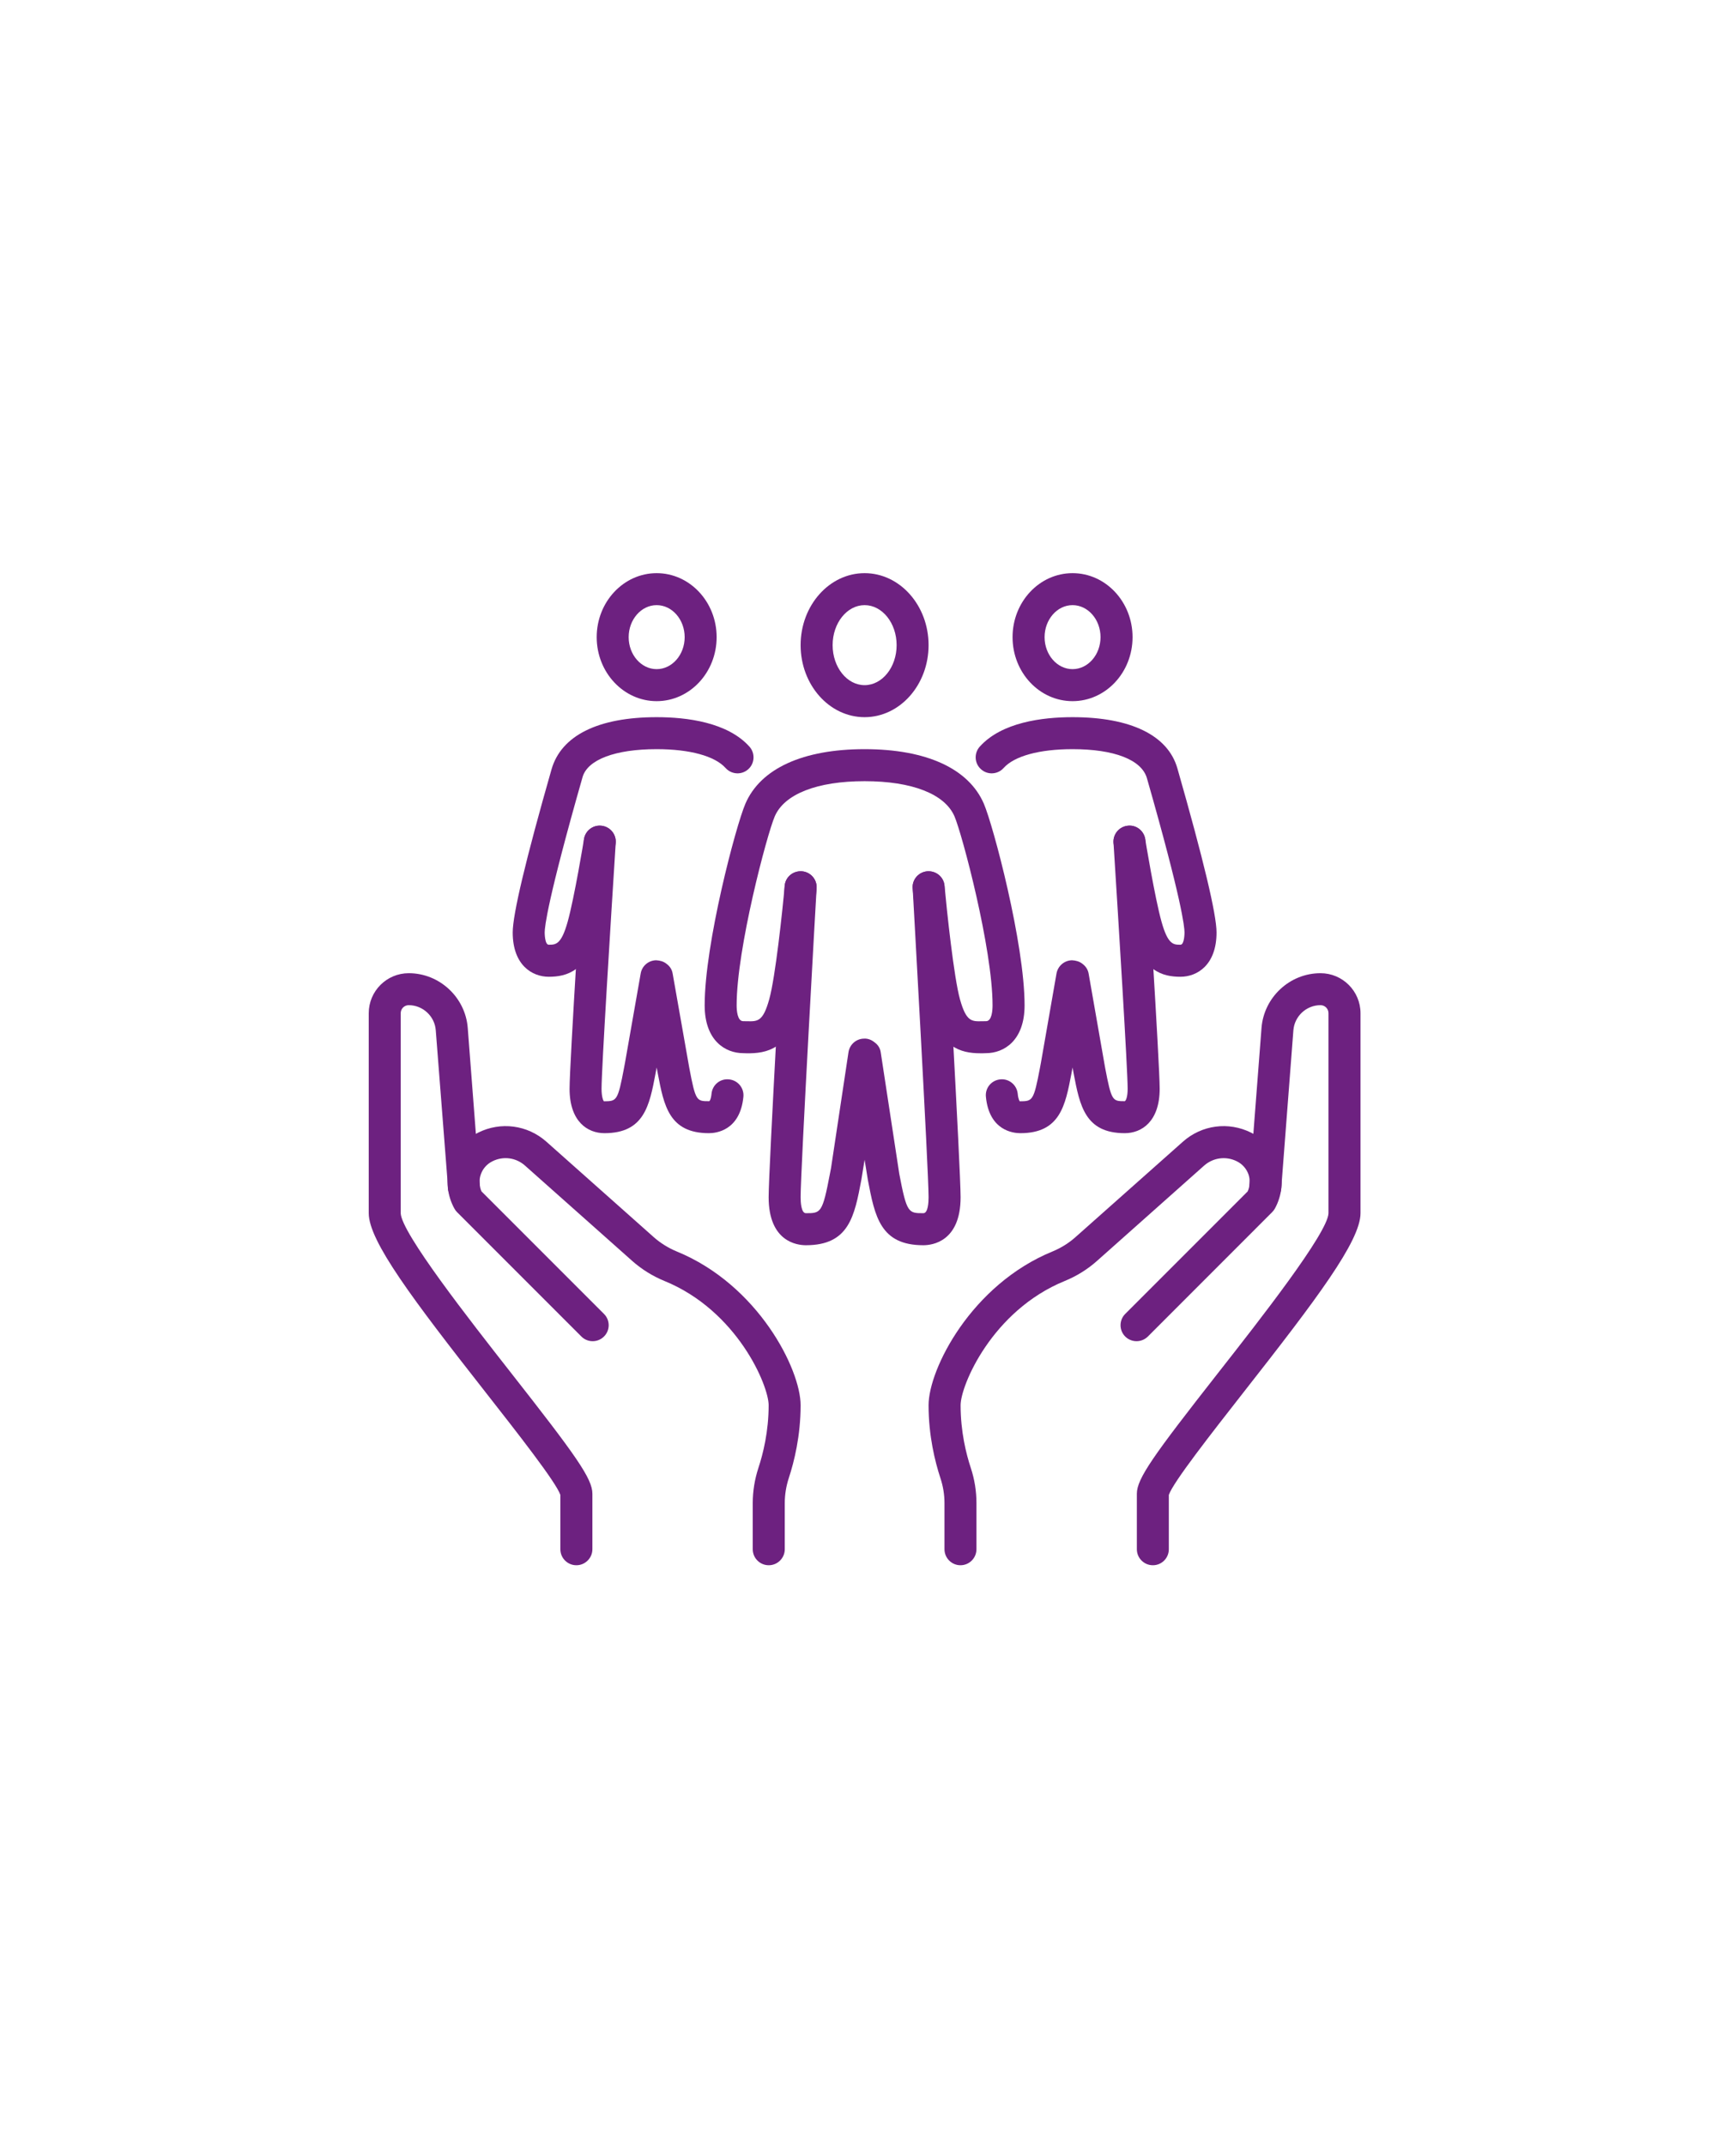 <svg xmlns="http://www.w3.org/2000/svg" xmlns:xlink="http://www.w3.org/1999/xlink" width="170" zoomAndPan="magnify" viewBox="0 0 127.5 157.5" height="210" preserveAspectRatio="xMidYMid meet" version="1.0"><defs><clipPath id="7082ad78c2"><path d="M 27.082 71 L 44 71 L 44 115 L 27.082 115 Z M 27.082 71 " clip-rule="nonzero"/></clipPath><clipPath id="0f10ae9a9c"><path d="M 58 42.082 L 69 42.082 L 69 53 L 58 53 Z M 58 42.082 " clip-rule="nonzero"/></clipPath><clipPath id="a9c60b3ed9"><path d="M 74 42.082 L 84 42.082 L 84 52 L 74 52 Z M 74 42.082 " clip-rule="nonzero"/></clipPath><clipPath id="eeb3accd59"><path d="M 43 42.082 L 53 42.082 L 53 52 L 43 52 Z M 43 42.082 " clip-rule="nonzero"/></clipPath></defs><path fill="#6d2180" d="M 70.539 114.922 C 69.895 114.922 69.367 114.395 69.367 113.746 L 69.367 110.359 C 69.367 109.734 69.266 109.117 69.066 108.516 C 68.672 107.316 68.199 105.418 68.199 103.172 C 68.199 100.527 71.332 94.32 77.312 91.879 C 77.926 91.625 78.508 91.262 78.992 90.828 L 86.879 83.824 C 88.266 82.59 90.234 82.332 91.895 83.164 C 92.875 83.656 93.629 84.535 93.949 85.582 C 94.277 86.625 94.16 87.777 93.633 88.734 C 93.578 88.832 93.508 88.922 93.43 89 L 84.305 98.129 C 83.844 98.586 83.102 98.586 82.641 98.129 C 82.184 97.672 82.184 96.926 82.641 96.469 L 91.637 87.473 C 91.801 87.102 91.828 86.668 91.711 86.273 C 91.574 85.84 91.258 85.469 90.844 85.266 C 90.051 84.867 89.105 84.988 88.434 85.582 L 80.559 92.586 C 79.863 93.203 79.07 93.695 78.199 94.051 C 72.855 96.234 70.551 101.727 70.551 103.172 C 70.551 105.105 70.957 106.742 71.301 107.781 C 71.578 108.621 71.715 109.488 71.715 110.359 L 71.715 113.746 C 71.715 114.395 71.191 114.922 70.539 114.922 " fill-opacity="1" fill-rule="nonzero"/><path fill="#6d2180" d="M 56.461 114.922 C 55.809 114.922 55.285 114.395 55.285 113.746 L 55.285 110.359 C 55.285 109.488 55.426 108.621 55.699 107.781 C 56.043 106.742 56.453 105.105 56.453 103.172 C 56.453 101.727 54.148 96.234 48.801 94.051 C 47.934 93.695 47.141 93.203 46.441 92.586 L 38.562 85.582 C 37.898 84.988 36.953 84.863 36.16 85.266 C 35.746 85.469 35.43 85.84 35.297 86.273 C 35.172 86.668 35.199 87.098 35.363 87.473 L 44.359 96.469 C 44.82 96.926 44.82 97.672 44.359 98.129 C 43.902 98.586 43.156 98.586 42.699 98.129 L 33.57 89 C 33.492 88.922 33.422 88.832 33.375 88.738 C 32.84 87.777 32.727 86.625 33.051 85.582 C 33.379 84.535 34.125 83.656 35.109 83.164 C 36.766 82.332 38.738 82.59 40.129 83.824 L 48.008 90.828 C 48.496 91.262 49.078 91.625 49.691 91.879 C 55.672 94.32 58.801 100.527 58.801 103.172 C 58.801 105.418 58.328 107.316 57.934 108.516 C 57.738 109.117 57.637 109.734 57.637 110.359 L 57.637 113.746 C 57.637 114.395 57.109 114.922 56.461 114.922 " fill-opacity="1" fill-rule="nonzero"/><path fill="#6d2180" d="M 85.832 109.801 Z M 84.672 114.922 C 84.023 114.922 83.496 114.395 83.496 113.746 L 83.496 109.672 C 83.496 108.559 84.699 106.879 89.477 100.785 C 92.492 96.945 97.535 90.512 97.57 89.074 L 97.57 74.391 C 97.57 74.062 97.309 73.801 96.984 73.801 C 95.945 73.801 95.074 74.609 94.992 75.648 L 94.102 87.234 C 94.066 87.883 93.516 88.383 92.859 88.332 C 92.207 88.293 91.719 87.734 91.758 87.086 L 91.785 86.711 L 92.652 75.465 C 92.832 73.215 94.73 71.453 96.984 71.453 C 98.605 71.453 99.922 72.77 99.922 74.391 L 99.922 89.074 C 99.922 91.125 96.672 95.418 91.324 102.234 C 89.02 105.18 86.156 108.828 85.844 109.758 L 85.844 113.746 C 85.844 114.395 85.324 114.922 84.672 114.922 " fill-opacity="1" fill-rule="nonzero"/><g clip-path="url(#7082ad78c2)"><path fill="#6d2180" d="M 41.172 109.801 Z M 42.332 114.922 C 41.68 114.922 41.156 114.395 41.156 113.746 L 41.156 109.758 C 40.844 108.828 37.98 105.18 35.672 102.234 C 30.324 95.418 27.082 91.125 27.082 89.074 L 27.082 74.391 C 27.082 72.77 28.398 71.453 30.02 71.453 C 32.273 71.453 34.172 73.215 34.352 75.457 L 35.246 87.086 C 35.285 87.734 34.793 88.293 34.145 88.332 C 33.484 88.375 32.941 87.883 32.898 87.234 L 32.879 86.859 L 32.004 75.641 C 31.926 74.609 31.051 73.801 30.02 73.801 C 29.691 73.801 29.43 74.062 29.43 74.391 L 29.43 89.074 C 29.469 90.512 34.512 96.945 37.523 100.785 C 42.305 106.879 43.508 108.559 43.508 109.672 L 43.508 113.746 C 43.508 114.395 42.977 114.922 42.332 114.922 " fill-opacity="1" fill-rule="nonzero"/></g><g clip-path="url(#0f10ae9a9c)"><path fill="#6d2180" d="M 63.5 44.43 C 62.207 44.43 61.152 45.746 61.152 47.367 C 61.152 48.988 62.207 50.305 63.5 50.305 C 64.797 50.305 65.852 48.988 65.852 47.367 C 65.852 45.746 64.797 44.43 63.5 44.43 Z M 63.5 52.656 C 60.906 52.656 58.801 50.281 58.801 47.367 C 58.801 44.453 60.906 42.082 63.5 42.082 C 66.094 42.082 68.199 44.453 68.199 47.367 C 68.199 50.281 66.094 52.656 63.5 52.656 " fill-opacity="1" fill-rule="nonzero"/></g><path fill="#6d2180" d="M 67.816 91.426 C 64.648 91.426 64.25 89.305 63.738 86.621 L 63.5 85.152 L 63.262 86.621 C 62.754 89.305 62.355 91.426 59.188 91.426 C 58.543 91.426 56.453 91.172 56.453 87.898 C 56.453 85.844 57.582 65.922 57.625 65.074 C 57.664 64.426 58.215 63.945 58.867 63.969 C 59.516 64.004 60.012 64.559 59.977 65.207 C 59.961 65.414 58.801 85.906 58.801 87.898 C 58.801 88.254 58.84 89.074 59.188 89.074 C 60.289 89.074 60.402 89.074 60.953 86.184 L 61.035 85.758 L 62.316 77.258 C 62.402 76.691 62.875 76.27 63.445 76.258 C 63.734 76.234 64.02 76.352 64.234 76.531 C 64.469 76.699 64.641 76.945 64.684 77.258 L 66.047 86.184 C 66.598 89.074 66.715 89.074 67.816 89.074 C 68.164 89.074 68.199 88.254 68.199 87.898 C 68.199 85.906 67.039 65.414 67.031 65.207 C 66.988 64.559 67.488 64.004 68.137 63.969 C 68.777 63.945 69.34 64.426 69.371 65.074 C 69.422 65.922 70.551 85.844 70.551 87.898 C 70.551 91.172 68.457 91.426 67.816 91.426 " fill-opacity="1" fill-rule="nonzero"/><path fill="#6d2180" d="M 72 77.332 C 70.508 77.332 69.043 76.871 68.242 74.016 C 67.641 71.863 67.059 65.52 67.031 65.246 C 66.969 64.602 67.449 64.031 68.094 63.973 C 68.75 63.918 69.312 64.383 69.371 65.031 C 69.535 66.809 70.055 71.77 70.508 73.383 C 70.965 75.008 71.359 75 72.133 74.98 L 72.418 74.977 C 72.855 74.977 72.898 74.16 72.898 73.812 C 72.898 69.648 70.664 61.246 70.102 59.938 C 69.391 58.293 66.984 57.355 63.5 57.355 C 60.02 57.355 57.613 58.293 56.902 59.938 C 56.336 61.246 54.102 69.648 54.102 73.812 C 54.102 74.16 54.148 74.977 54.586 74.977 L 54.867 74.98 C 55.645 75 56.039 75.008 56.492 73.383 C 56.949 71.77 57.473 66.809 57.633 65.031 C 57.691 64.383 58.25 63.918 58.906 63.973 C 59.555 64.031 60.031 64.602 59.973 65.246 C 59.945 65.52 59.363 71.863 58.762 74.016 C 57.926 76.992 56.352 77.363 54.812 77.332 L 54.586 77.324 C 53.277 77.324 51.754 76.41 51.754 73.812 C 51.754 69.285 54.047 60.625 54.746 59.008 C 55.859 56.426 58.973 55.004 63.5 55.004 C 68.031 55.004 71.141 56.426 72.258 59.008 C 72.953 60.625 75.25 69.285 75.25 73.812 C 75.25 76.41 73.727 77.324 72.418 77.324 L 72.188 77.332 C 72.129 77.332 72.062 77.332 72 77.332 " fill-opacity="1" fill-rule="nonzero"/><g clip-path="url(#a9c60b3ed9)"><path fill="#6d2180" d="M 78.773 44.43 C 77.641 44.43 76.719 45.488 76.719 46.781 C 76.719 48.074 77.641 49.129 78.773 49.129 C 79.906 49.129 80.828 48.074 80.828 46.781 C 80.828 45.488 79.906 44.43 78.773 44.43 Z M 78.773 51.48 C 76.34 51.48 74.367 49.375 74.367 46.781 C 74.367 44.188 76.34 42.082 78.773 42.082 C 81.207 42.082 83.18 44.188 83.18 46.781 C 83.18 49.375 81.207 51.48 78.773 51.48 " fill-opacity="1" fill-rule="nonzero"/></g><g clip-path="url(#eeb3accd59)"><path fill="#6d2180" d="M 48.227 44.43 C 47.094 44.43 46.172 45.488 46.172 46.781 C 46.172 48.074 47.094 49.129 48.227 49.129 C 49.363 49.129 50.285 48.074 50.285 46.781 C 50.285 45.488 49.363 44.43 48.227 44.43 Z M 48.227 51.48 C 45.801 51.48 43.824 49.375 43.824 46.781 C 43.824 44.188 45.801 42.082 48.227 42.082 C 50.656 42.082 52.633 44.188 52.633 46.781 C 52.633 49.375 50.656 51.48 48.227 51.48 " fill-opacity="1" fill-rule="nonzero"/></g><path fill="#6d2180" d="M 82.609 83.199 C 79.688 83.199 79.305 81.172 78.855 78.82 L 78.773 78.379 L 78.691 78.82 C 78.242 81.172 77.859 83.199 74.938 83.199 C 74.406 83.199 72.652 83.008 72.41 80.535 C 72.34 79.887 72.812 79.312 73.461 79.25 C 74.105 79.18 74.68 79.656 74.746 80.301 C 74.785 80.734 74.895 80.859 74.895 80.859 C 75.84 80.852 75.914 80.852 76.383 78.387 L 76.453 78.012 L 77.594 71.477 C 77.695 70.918 78.172 70.512 78.738 70.504 C 79.023 70.52 79.289 70.594 79.496 70.762 C 79.727 70.93 79.898 71.172 79.953 71.477 L 81.164 78.387 C 81.633 80.852 81.707 80.852 82.609 80.852 C 82.691 80.812 82.82 80.547 82.82 79.938 C 82.82 78.527 82.137 67.5 81.781 61.871 C 81.738 61.223 82.23 60.664 82.875 60.621 C 83.523 60.57 84.082 61.07 84.125 61.719 C 84.168 62.387 85.172 78.102 85.172 79.938 C 85.172 82.344 83.848 83.199 82.609 83.199 " fill-opacity="1" fill-rule="nonzero"/><path fill="#6d2180" d="M 52.066 83.199 C 49.141 83.199 48.758 81.172 48.312 78.82 L 48.227 78.379 L 48.145 78.82 C 47.699 81.172 47.316 83.199 44.391 83.199 C 43.152 83.199 41.832 82.344 41.832 79.938 C 41.832 78.102 42.836 62.387 42.879 61.719 C 42.918 61.07 43.477 60.582 44.125 60.621 C 44.773 60.664 45.262 61.223 45.223 61.871 C 44.863 67.5 44.18 78.527 44.18 79.938 C 44.18 80.547 44.309 80.812 44.352 80.859 C 45.297 80.852 45.371 80.852 45.836 78.387 L 45.906 78.012 L 47.055 71.477 C 47.148 70.918 47.629 70.512 48.191 70.504 C 48.488 70.52 48.742 70.594 48.949 70.762 C 49.184 70.93 49.352 71.172 49.402 71.477 L 50.621 78.387 C 51.086 80.852 51.16 80.852 52.066 80.852 C 52.105 80.875 52.215 80.742 52.258 80.301 C 52.32 79.656 52.887 79.18 53.543 79.25 C 54.191 79.312 54.664 79.887 54.598 80.535 C 54.352 83.008 52.598 83.199 52.066 83.199 " fill-opacity="1" fill-rule="nonzero"/><path fill="#6d2180" d="M 86.699 71.715 C 85.363 71.715 83.883 71.309 83.047 68.312 C 82.52 66.426 81.82 62.164 81.793 61.984 C 81.688 61.344 82.121 60.742 82.762 60.637 C 83.398 60.523 84.004 60.965 84.109 61.605 C 84.117 61.648 84.816 65.922 85.309 67.68 C 85.781 69.363 86.184 69.363 86.699 69.363 C 86.992 69.363 86.996 68.496 86.996 68.461 C 86.996 68.066 86.801 66.098 84.238 57.145 C 83.848 55.77 81.812 55.004 78.773 55.004 C 76.34 55.004 74.496 55.508 73.707 56.391 C 73.277 56.871 72.531 56.914 72.051 56.48 C 71.562 56.047 71.527 55.301 71.957 54.82 C 73.566 53.031 76.547 52.656 78.773 52.656 C 83.047 52.656 85.781 53.988 86.473 56.414 C 88.387 63.109 89.348 67.133 89.348 68.461 C 89.348 70.859 87.922 71.715 86.699 71.715 " fill-opacity="1" fill-rule="nonzero"/><path fill="#6d2180" d="M 40.301 71.715 C 39.082 71.715 37.656 70.859 37.656 68.461 C 37.656 67.133 38.613 63.109 40.504 56.496 C 41.219 53.988 43.957 52.656 48.227 52.656 C 50.449 52.656 53.438 53.031 55.043 54.82 C 55.473 55.301 55.438 56.047 54.953 56.48 C 54.469 56.914 53.727 56.871 53.293 56.391 C 52.504 55.508 50.66 55.004 48.227 55.004 C 45.191 55.004 43.152 55.77 42.785 57.059 C 40.203 66.098 40.004 68.066 40.004 68.461 C 40.004 68.496 40.008 69.363 40.301 69.363 C 40.816 69.363 41.219 69.363 41.691 67.68 C 42.184 65.918 42.887 61.648 42.891 61.605 C 42.996 60.965 43.602 60.523 44.238 60.637 C 44.883 60.742 45.312 61.344 45.207 61.984 C 45.18 62.164 44.484 66.426 43.957 68.312 C 43.117 71.309 41.637 71.715 40.301 71.715 " fill-opacity="1" fill-rule="nonzero"/></svg>